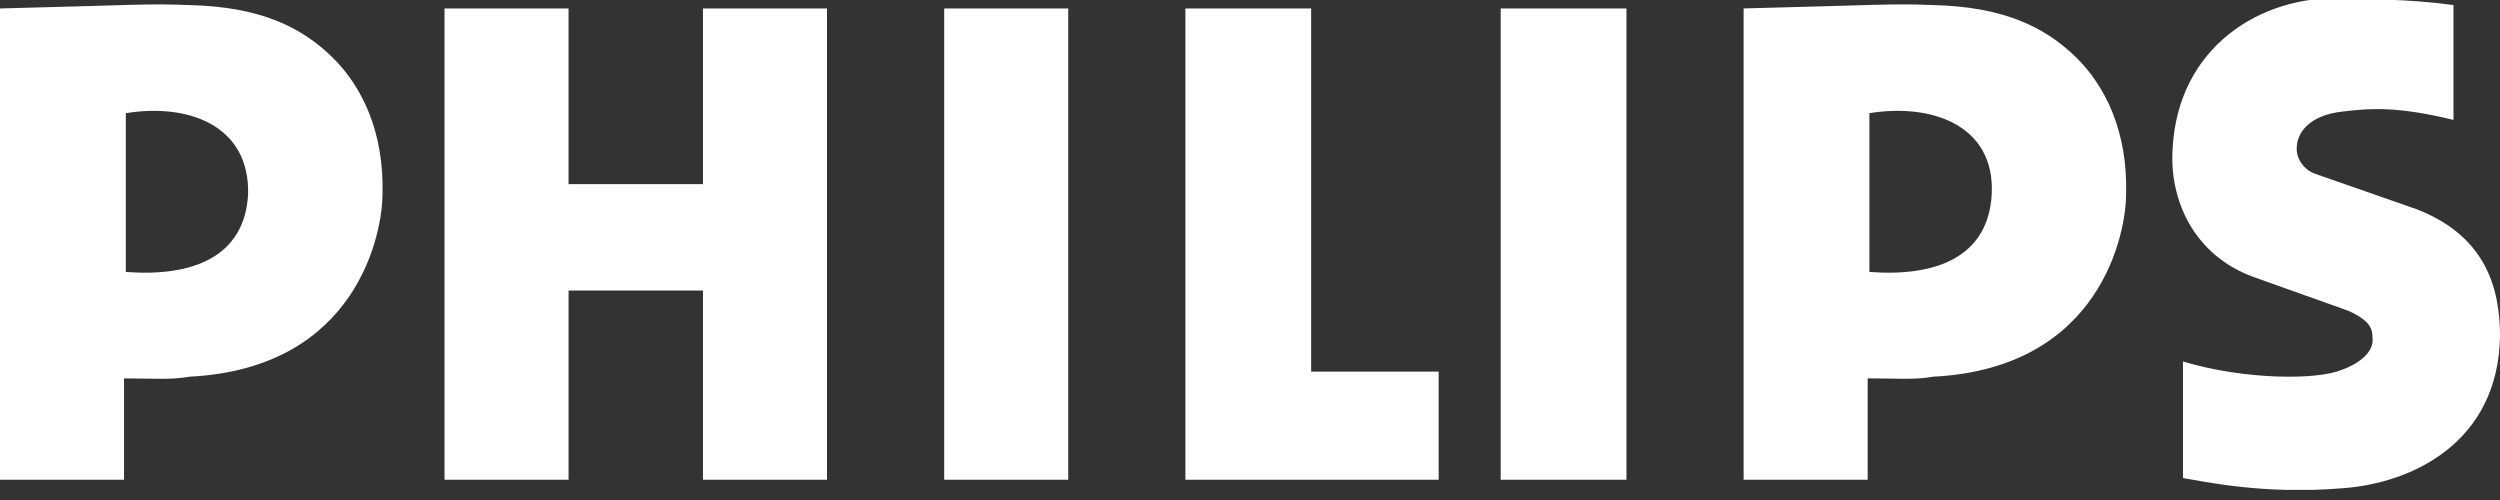 <svg width="130" height="26" fill="none" xmlns="http://www.w3.org/2000/svg"><rect width="100%" height="100%" fill="#333333" stroke="none"/><g clip-path="url(#clip0)" fill-rule="evenodd" clip-rule="evenodd" fill="#fff"><path d="M107.96 2.986c-1.613-1.58-3.763-2.635-7.436-2.723-2.33-.087-2.688 0-9.856.176v24.506h6.451v-5.27c1.523 0 2.42.088 3.405-.087 8.78-.44 10.034-7.554 10.034-9.487.09-3.25-1.075-5.621-2.598-7.115zm-4.39 7.115c-.179 3.25-2.867 4.304-6.361 4.04v.88-9.136c3.225-.527 6.54.615 6.361 4.216zm16.843-1.054l5.286 1.845C129.283 12.297 130 15.02 130 17.48c-.09 5.533-4.569 7.642-8.153 7.905-4.121.351-7.257-.351-8.332-.527v-6.06c3.225.965 6.988.965 8.242.438.986-.351 1.703-.966 1.613-1.669 0-.439-.09-.878-1.254-1.405l-4.928-1.757c-3.136-1.142-4.39-4.04-4.211-6.675.269-5.27 4.569-7.994 8.87-7.818 1.344.088 3.136 0 5.734.351v5.973c-2.867-.702-4.301-.614-5.734-.439-1.702.176-2.419 1.054-2.419 1.933 0 .614.448 1.142.985 1.317zm-90.847.527h6.988V.44h6.45v24.507h-6.45v-9.838h-6.988v9.838h-6.451V.439h6.45v9.135zm25.982 15.372V.439h-6.45v24.507h6.45zm29.028 0V.439h-6.54v24.507h6.54zM68.18 19.324h6.63v5.622H61.64V.439h6.54v18.885zM17.291 2.987C15.68 1.406 13.53.352 9.855.264 7.525.176 7.167.264 0 .44v24.506h6.45v-5.27c1.524 0 2.42.088 3.405-.088 8.78-.439 10.035-7.554 10.035-9.486.09-3.25-1.075-5.622-2.599-7.115zm-4.39 7.115c-.179 3.25-2.867 4.304-6.36 4.04v.879-9.135c3.225-.527 6.45.614 6.36 4.216z"/></g><defs><clipPath id="clip0"><path fill="#fff" d="M0 0h130v25.473H0z"/></clipPath></defs></svg>